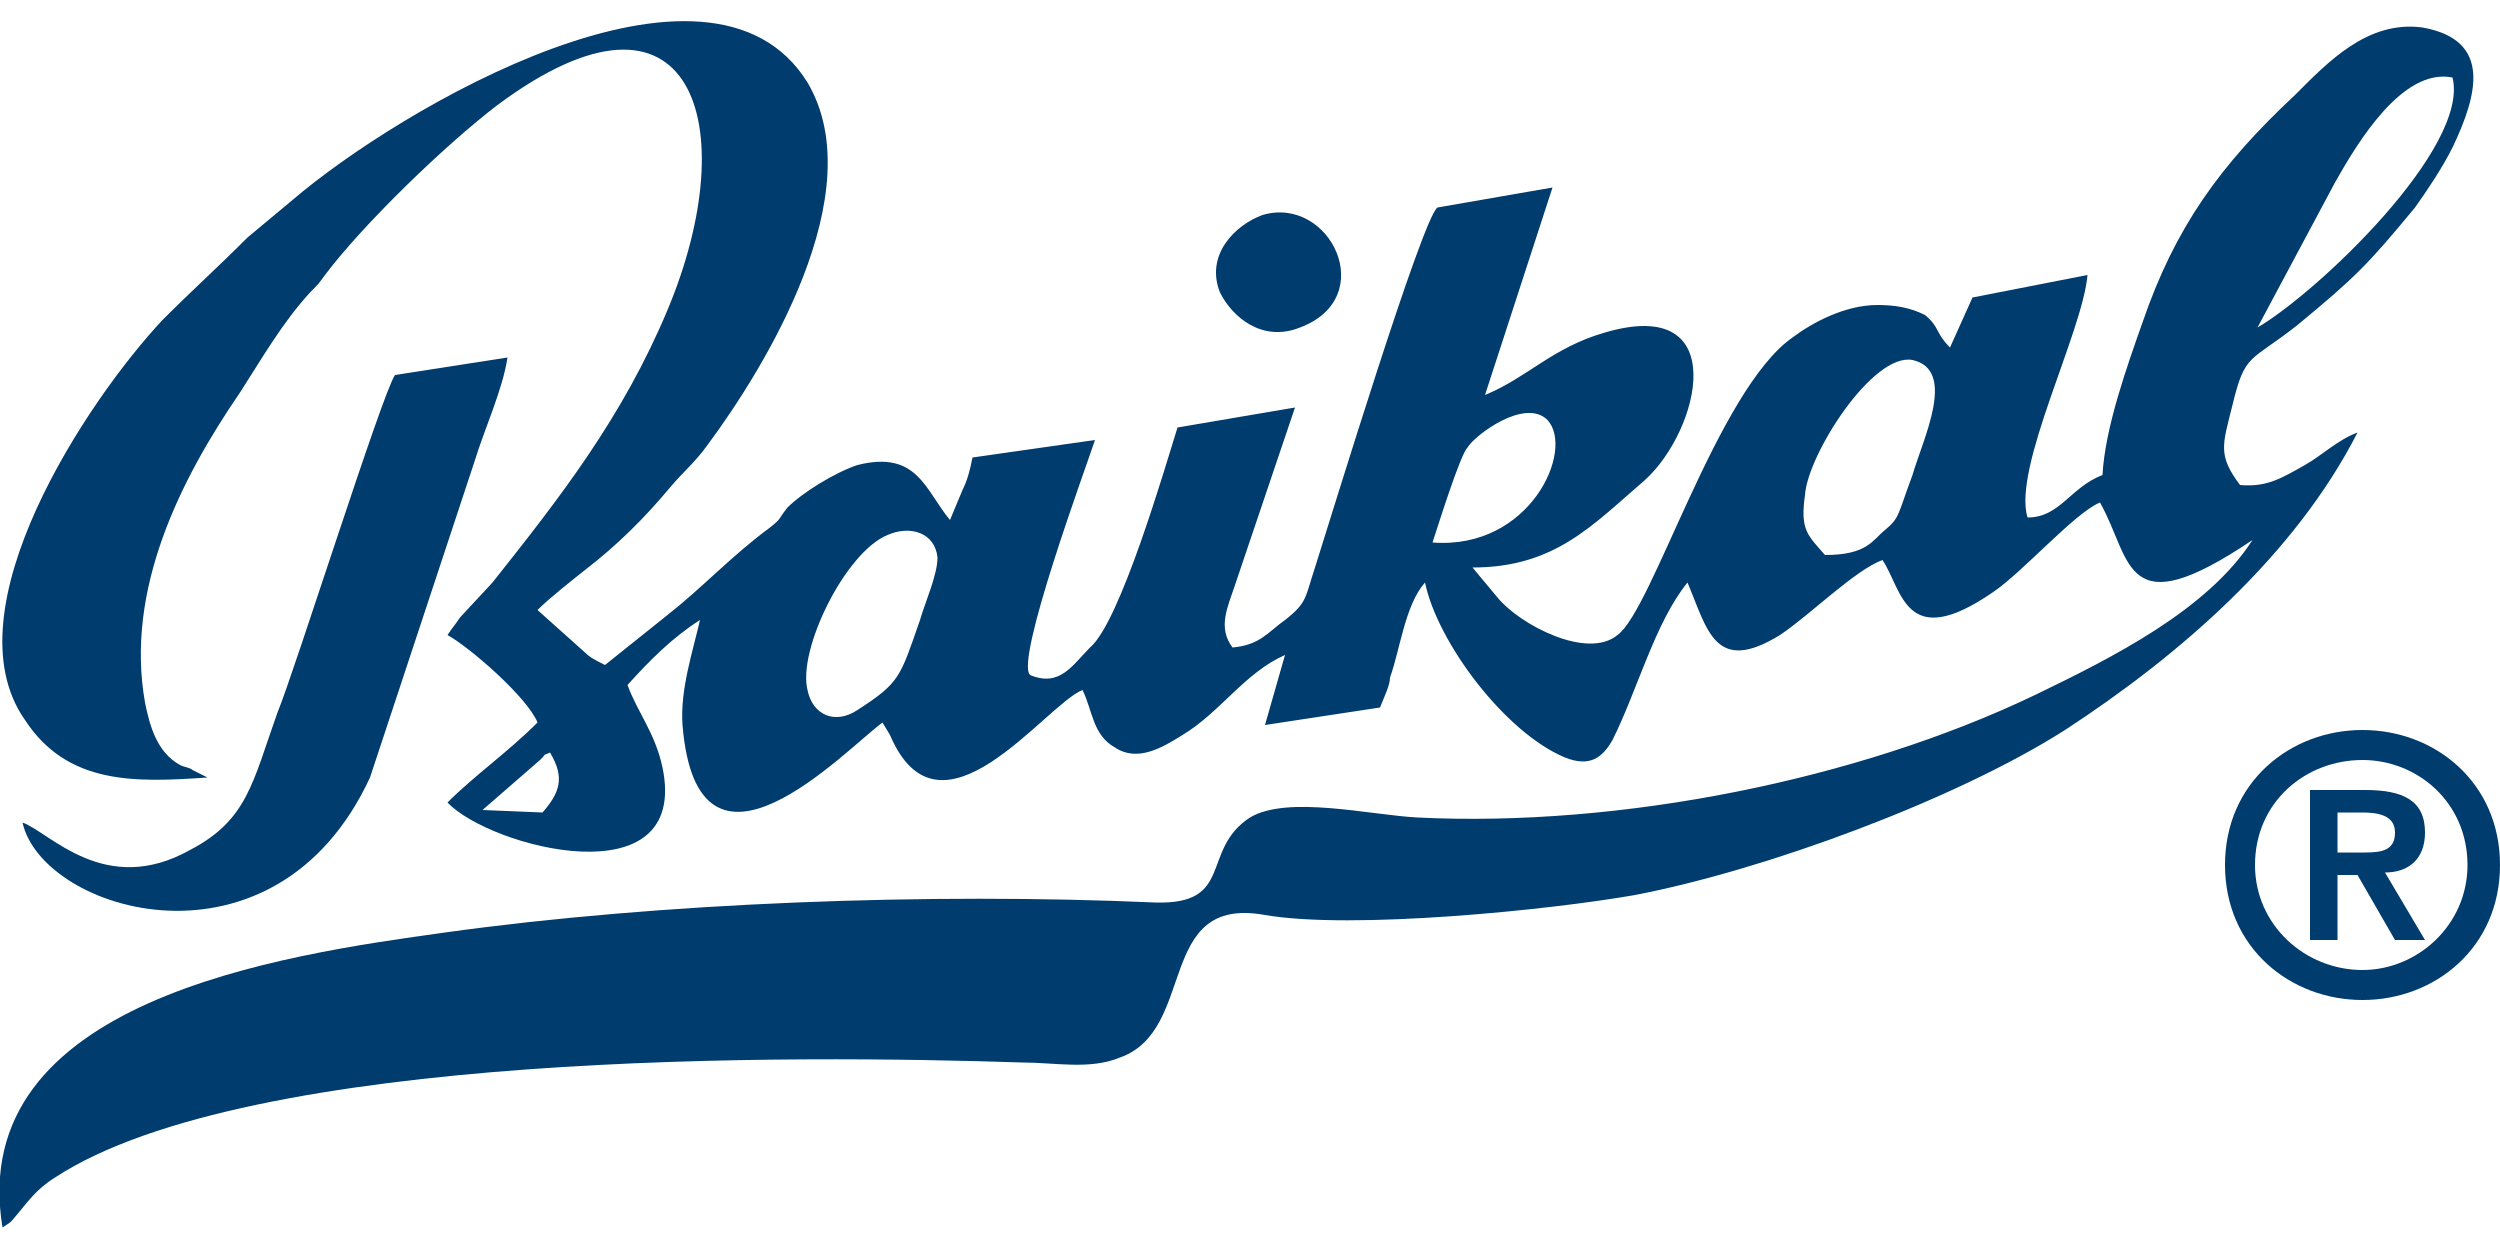 <?xml version="1.0" encoding="UTF-8"?>
<!DOCTYPE svg PUBLIC "-//W3C//DTD SVG 1.1//EN" "http://www.w3.org/Graphics/SVG/1.1/DTD/svg11.dtd">
<!-- Creator: CorelDRAW X8 -->
<svg xmlns="http://www.w3.org/2000/svg" xml:space="preserve" width="1000px" height="500px" version="1.1" style="shape-rendering:geometricPrecision; text-rendering:geometricPrecision; image-rendering:optimizeQuality; fill-rule:evenodd; clip-rule:evenodd"
viewBox="0 0 1000 500"
 xmlns:xlink="http://www.w3.org/1999/xlink">
 <defs>
  <style type="text/css">
   <![CDATA[
    .fil0 {fill:#003C6E}
   ]]>
  </style>
 </defs>
 <g id="Vrstva_x0020_1">
  <g id="_836317632">
   <path class="fil0" d="M217 325l-24 -1 23 -20c4,-4 0,-1 4,-3 6,10 4,16 -3,24zm138 -111c9,-4 19,-1 20,9 0,7 -5,18 -7,25 -8,23 -8,25 -25,36 -9,6 -18,2 -20,-8 -4,-16 15,-55 32,-62zm218 3c2,-6 11,-35 14,-38 3,-5 23,-20 32,-11 11,12 -7,52 -46,49zm157 5c-7,-8 -10,-10 -8,-24 1,-16 27,-57 43,-54 18,4 4,32 0,46 -6,16 -5,17 -11,22 -5,4 -7,10 -24,10zm204 -149c9,-16 27,-46 47,-42 7,28 -54,86 -78,100l31 -58zm-857 235c-1,-1 -3,-1 -5,-2 -9,-5 -12,-15 -14,-25 -8,-45 14,-89 38,-124 9,-14 17,-28 28,-40 4,-4 3,-3 6,-7 15,-20 48,-52 69,-68 78,-58 99,8 68,82 -18,43 -43,75 -70,109l-13 14c-2,3 -3,4 -5,7 9,5 32,25 36,35 -12,12 -25,21 -36,32 17,18 97,39 86,-14 -3,-14 -10,-22 -14,-33 9,-10 18,-19 29,-26 -3,13 -8,28 -7,42 6,73 65,10 80,-1l3 5c20,47 62,-12 77,-18 4,8 4,18 13,23 9,6 19,0 27,-5 15,-9 25,-25 41,-32l-8 28 46 -7c2,-5 4,-9 4,-12 4,-11 6,-29 14,-38 5,24 32,60 56,70 10,4 15,0 19,-7 10,-20 17,-47 30,-63 8,19 11,37 37,21 12,-8 30,-26 41,-30 8,12 9,37 44,13 12,-8 33,-32 43,-36 13,23 9,50 61,15 -18,28 -56,47 -87,62 -71,34 -166,53 -247,49 -19,-1 -52,-9 -67,0 -20,13 -6,35 -38,34 -90,-4 -198,0 -284,12 -65,9 -192,27 -177,118l3 -2c0,0 1,-1 1,-1 6,-7 9,-12 17,-17 78,-51 297,-49 387,-46 13,0 27,3 39,-2 31,-11 14,-65 58,-57 35,6 114,-2 148,-8 52,-10 128,-38 172,-66 46,-30 92,-70 117,-119 -8,3 -14,9 -21,13 -9,5 -15,9 -26,8 -9,-12 -7,-16 -3,-32 5,-21 7,-17 26,-32 23,-19 28,-24 47,-47 5,-7 11,-16 15,-24 10,-21 16,-43 -12,-48 -22,-3 -38,14 -51,27 -30,28 -48,53 -61,91 -6,17 -15,42 -16,61 -13,5 -17,17 -30,17 -6,-20 22,-74 24,-97l-46 9 -9 20c-6,-6 -4,-8 -10,-13 -6,-3 -12,-4 -19,-4 -13,0 -26,7 -34,13 -30,21 -56,109 -70,119 -12,10 -39,-4 -48,-15l-10 -12c33,0 48,-17 69,-35 22,-20 35,-74 -16,-59 -21,6 -31,18 -48,25l27 -83 -46 8c-6,4 -42,122 -49,144 -4,12 -3,14 -12,21 -7,5 -10,10 -21,11 -6,-8 -2,-16 1,-25l24 -71 -47 8c-5,16 -23,78 -35,88 -7,7 -12,16 -24,11 -6,-6 22,-82 26,-94l-49 7c-1,5 -2,9 -4,13l-5 12c-10,-12 -13,-28 -37,-22 -9,3 -22,11 -28,17 -4,5 -2,4 -7,8 -15,11 -27,24 -41,35l-25 20c-4,-2 -6,-3 -8,-5l-19 -17c5,-5 14,-12 19,-16 13,-10 24,-21 34,-33 5,-6 10,-10 15,-17 23,-31 66,-101 40,-145 -39,-63 -164,11 -206,47l-18 15c-13,13 -21,20 -34,33 -30,32 -86,116 -55,160 17,26 44,25 73,23l-6 -3z"/>
   <path class="fil0" d="M9 329c8,36 101,64 139,-18l42 -127c4,-13 11,-28 13,-41l-45 7c-5,7 -40,118 -47,135 -10,28 -12,43 -35,55 -34,19 -56,-7 -67,-11z"/>
   <path class="fil0" d="M505 86c-11,4 -23,16 -17,31 5,10 17,20 32,14 32,-12 12,-53 -15,-45z"/>
   <g>
    <path class="fil0" d="M890 346c0,33 26,54 55,54 29,0 55,-21 55,-54 0,-33 -26,-54 -55,-54 -29,0 -55,21 -55,54l0 0zm12 0c0,-25 20,-42 43,-42 22,0 42,17 42,42 0,24 -20,42 -42,42 -23,0 -43,-18 -43,-42zm22 30l11 0 0 -26 8 0 15 26 12 0 -16 -27c9,0 16,-5 16,-16 0,-13 -9,-17 -24,-17l-22 0 0 60zm11 -51l10 0c6,0 13,1 13,8 0,7 -5,8 -12,8l-11 0 0 -16 0 0z"/>
   </g>
  </g>
 </g>
</svg>
